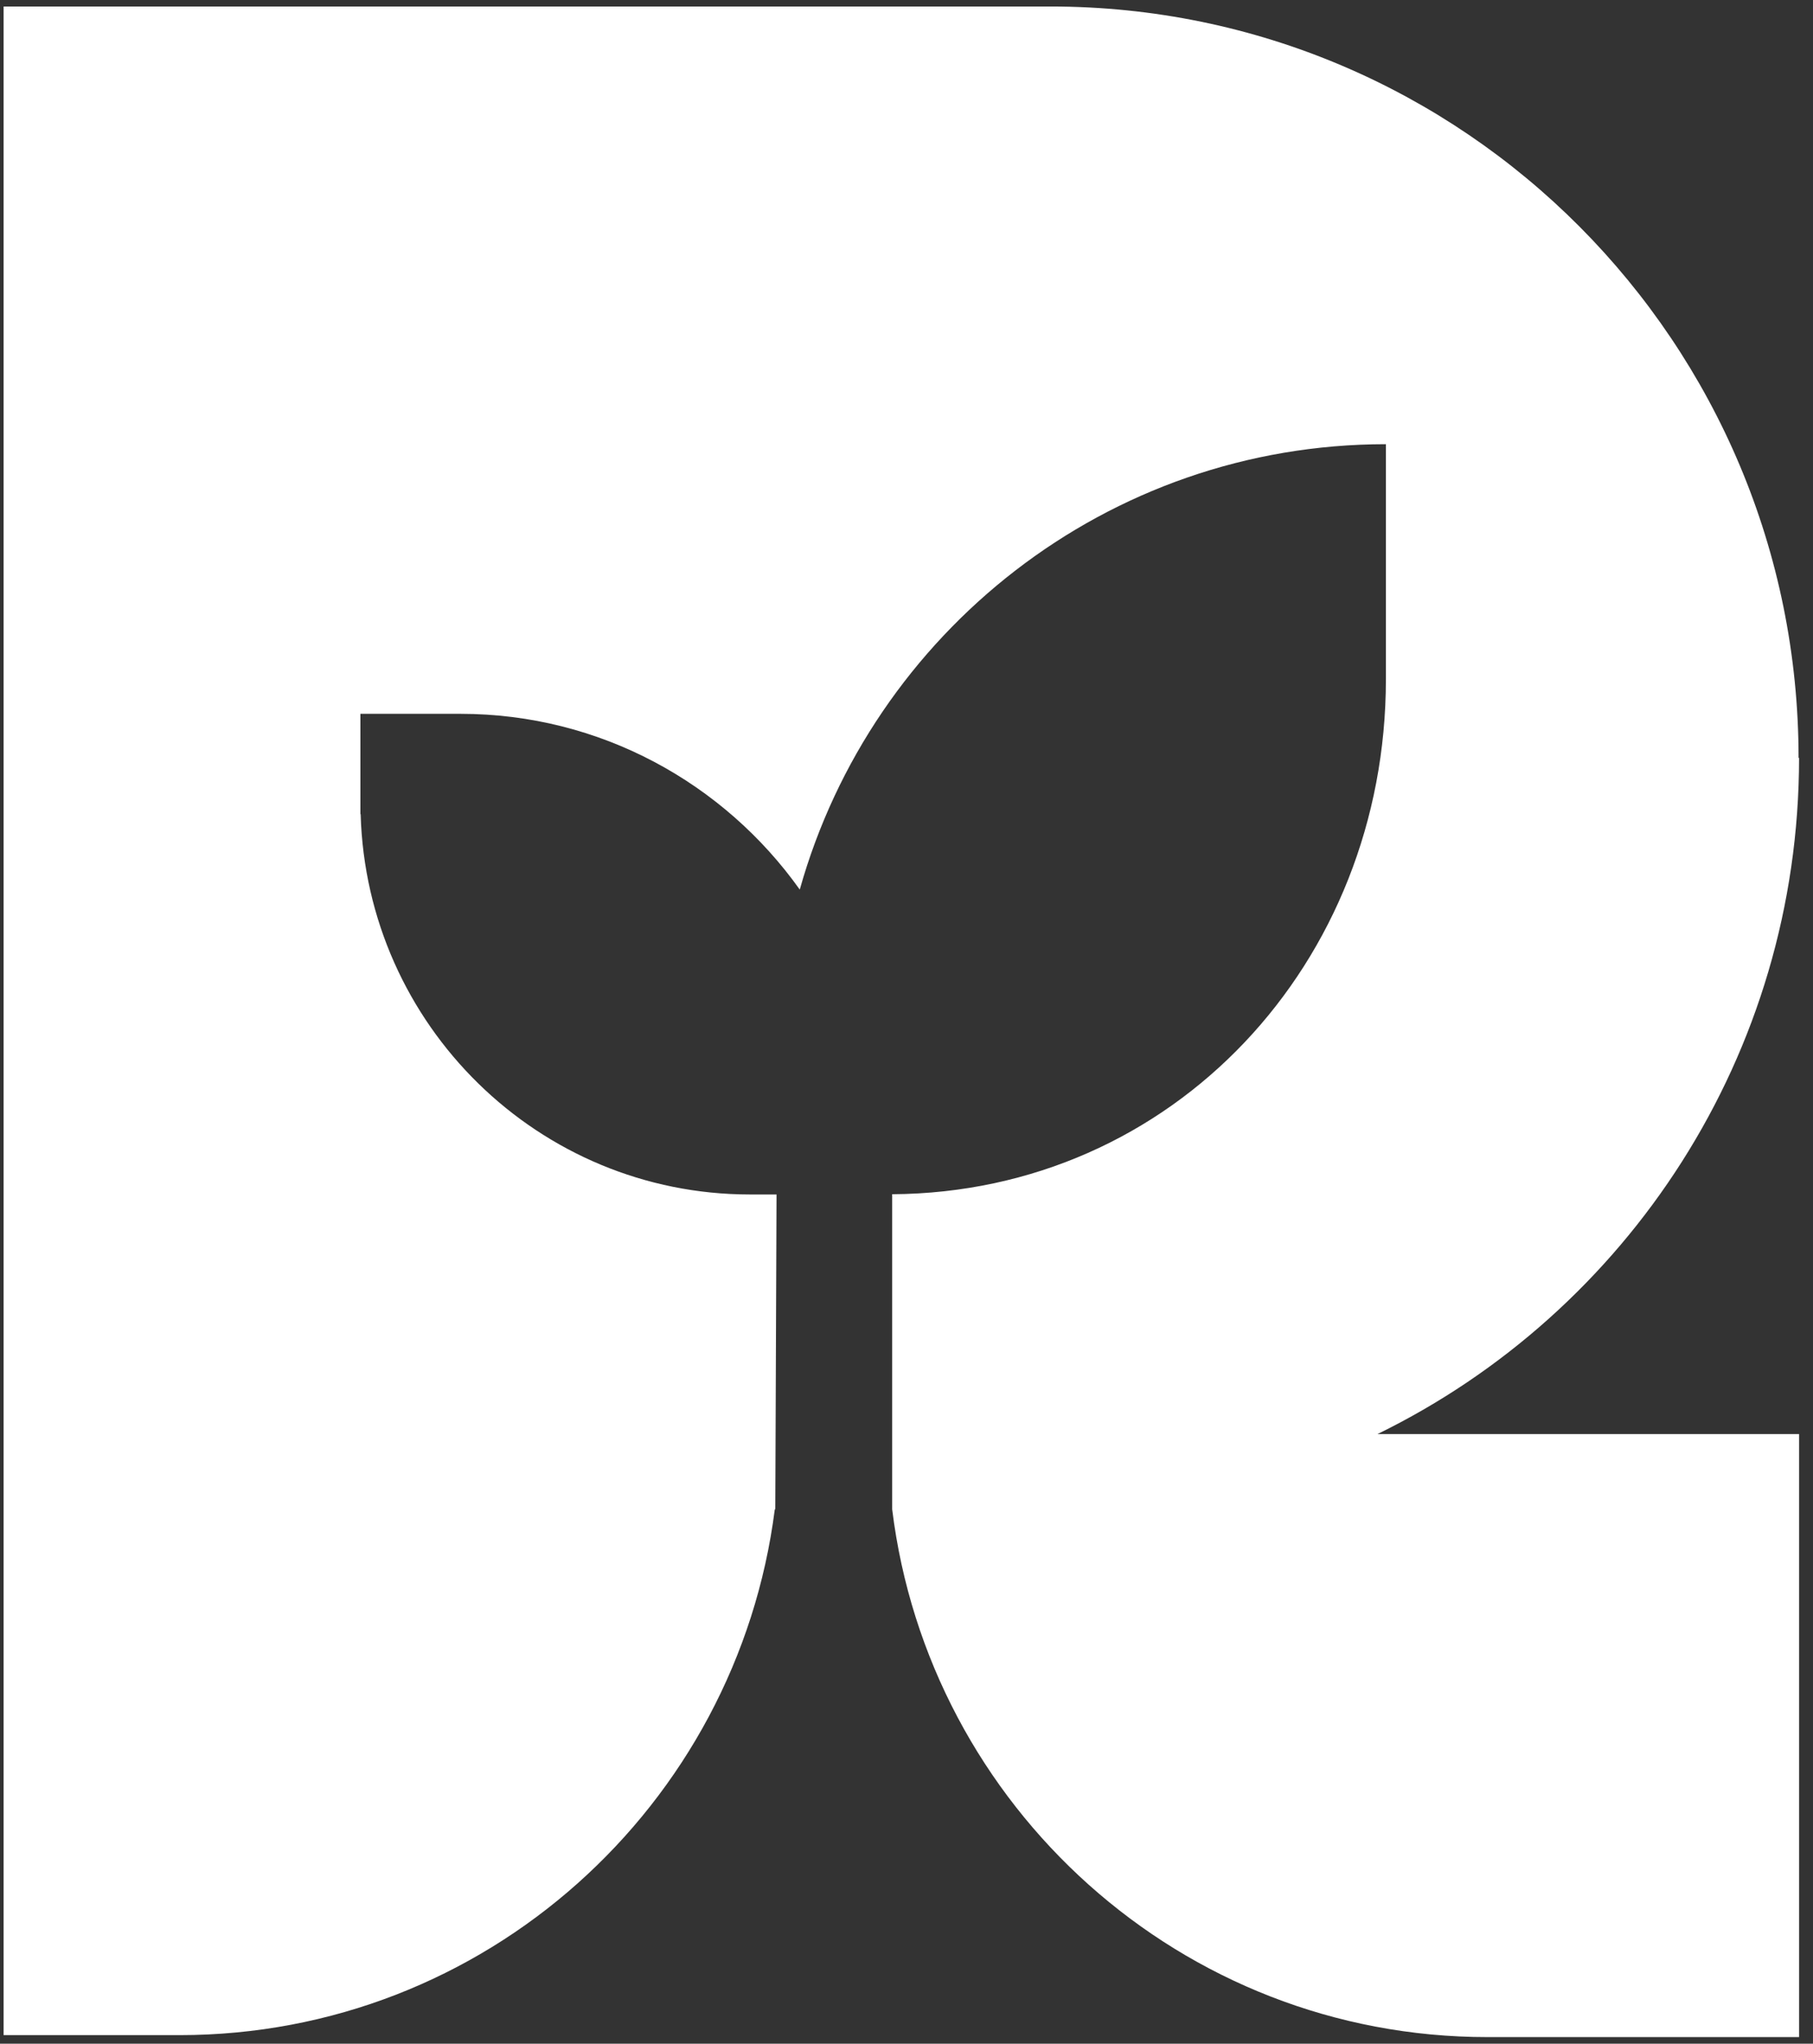 <svg width="102" height="115" viewBox="0 0 102 115" fill="none" xmlns="http://www.w3.org/2000/svg">
<rect x="0" y="0" width="102" height="115" fill="#333333" stroke="none"/>
<path d="M101.188 42.653C101.188 19.295 82.351 0.366 59.106 0.366H0.201V114.516H10.1C27.283 114.516 41.464 101.621 43.591 84.927H43.618L43.688 67.213H42.2C30.3 67.213 20.624 57.685 20.29 45.811H20.276V40.167H25.907C33.776 40.167 40.741 44.078 44.995 50.057C49.054 35.598 62.289 24.995 77.971 24.995V30.639V38.225C77.971 54.165 66.029 67.101 50.194 67.199V84.927C52.252 101.663 66.46 114.627 83.685 114.627H101.216V80.694H77.499C91.54 73.835 101.216 59.376 101.216 42.639L101.188 42.653Z" fill="white"/>
</svg>
